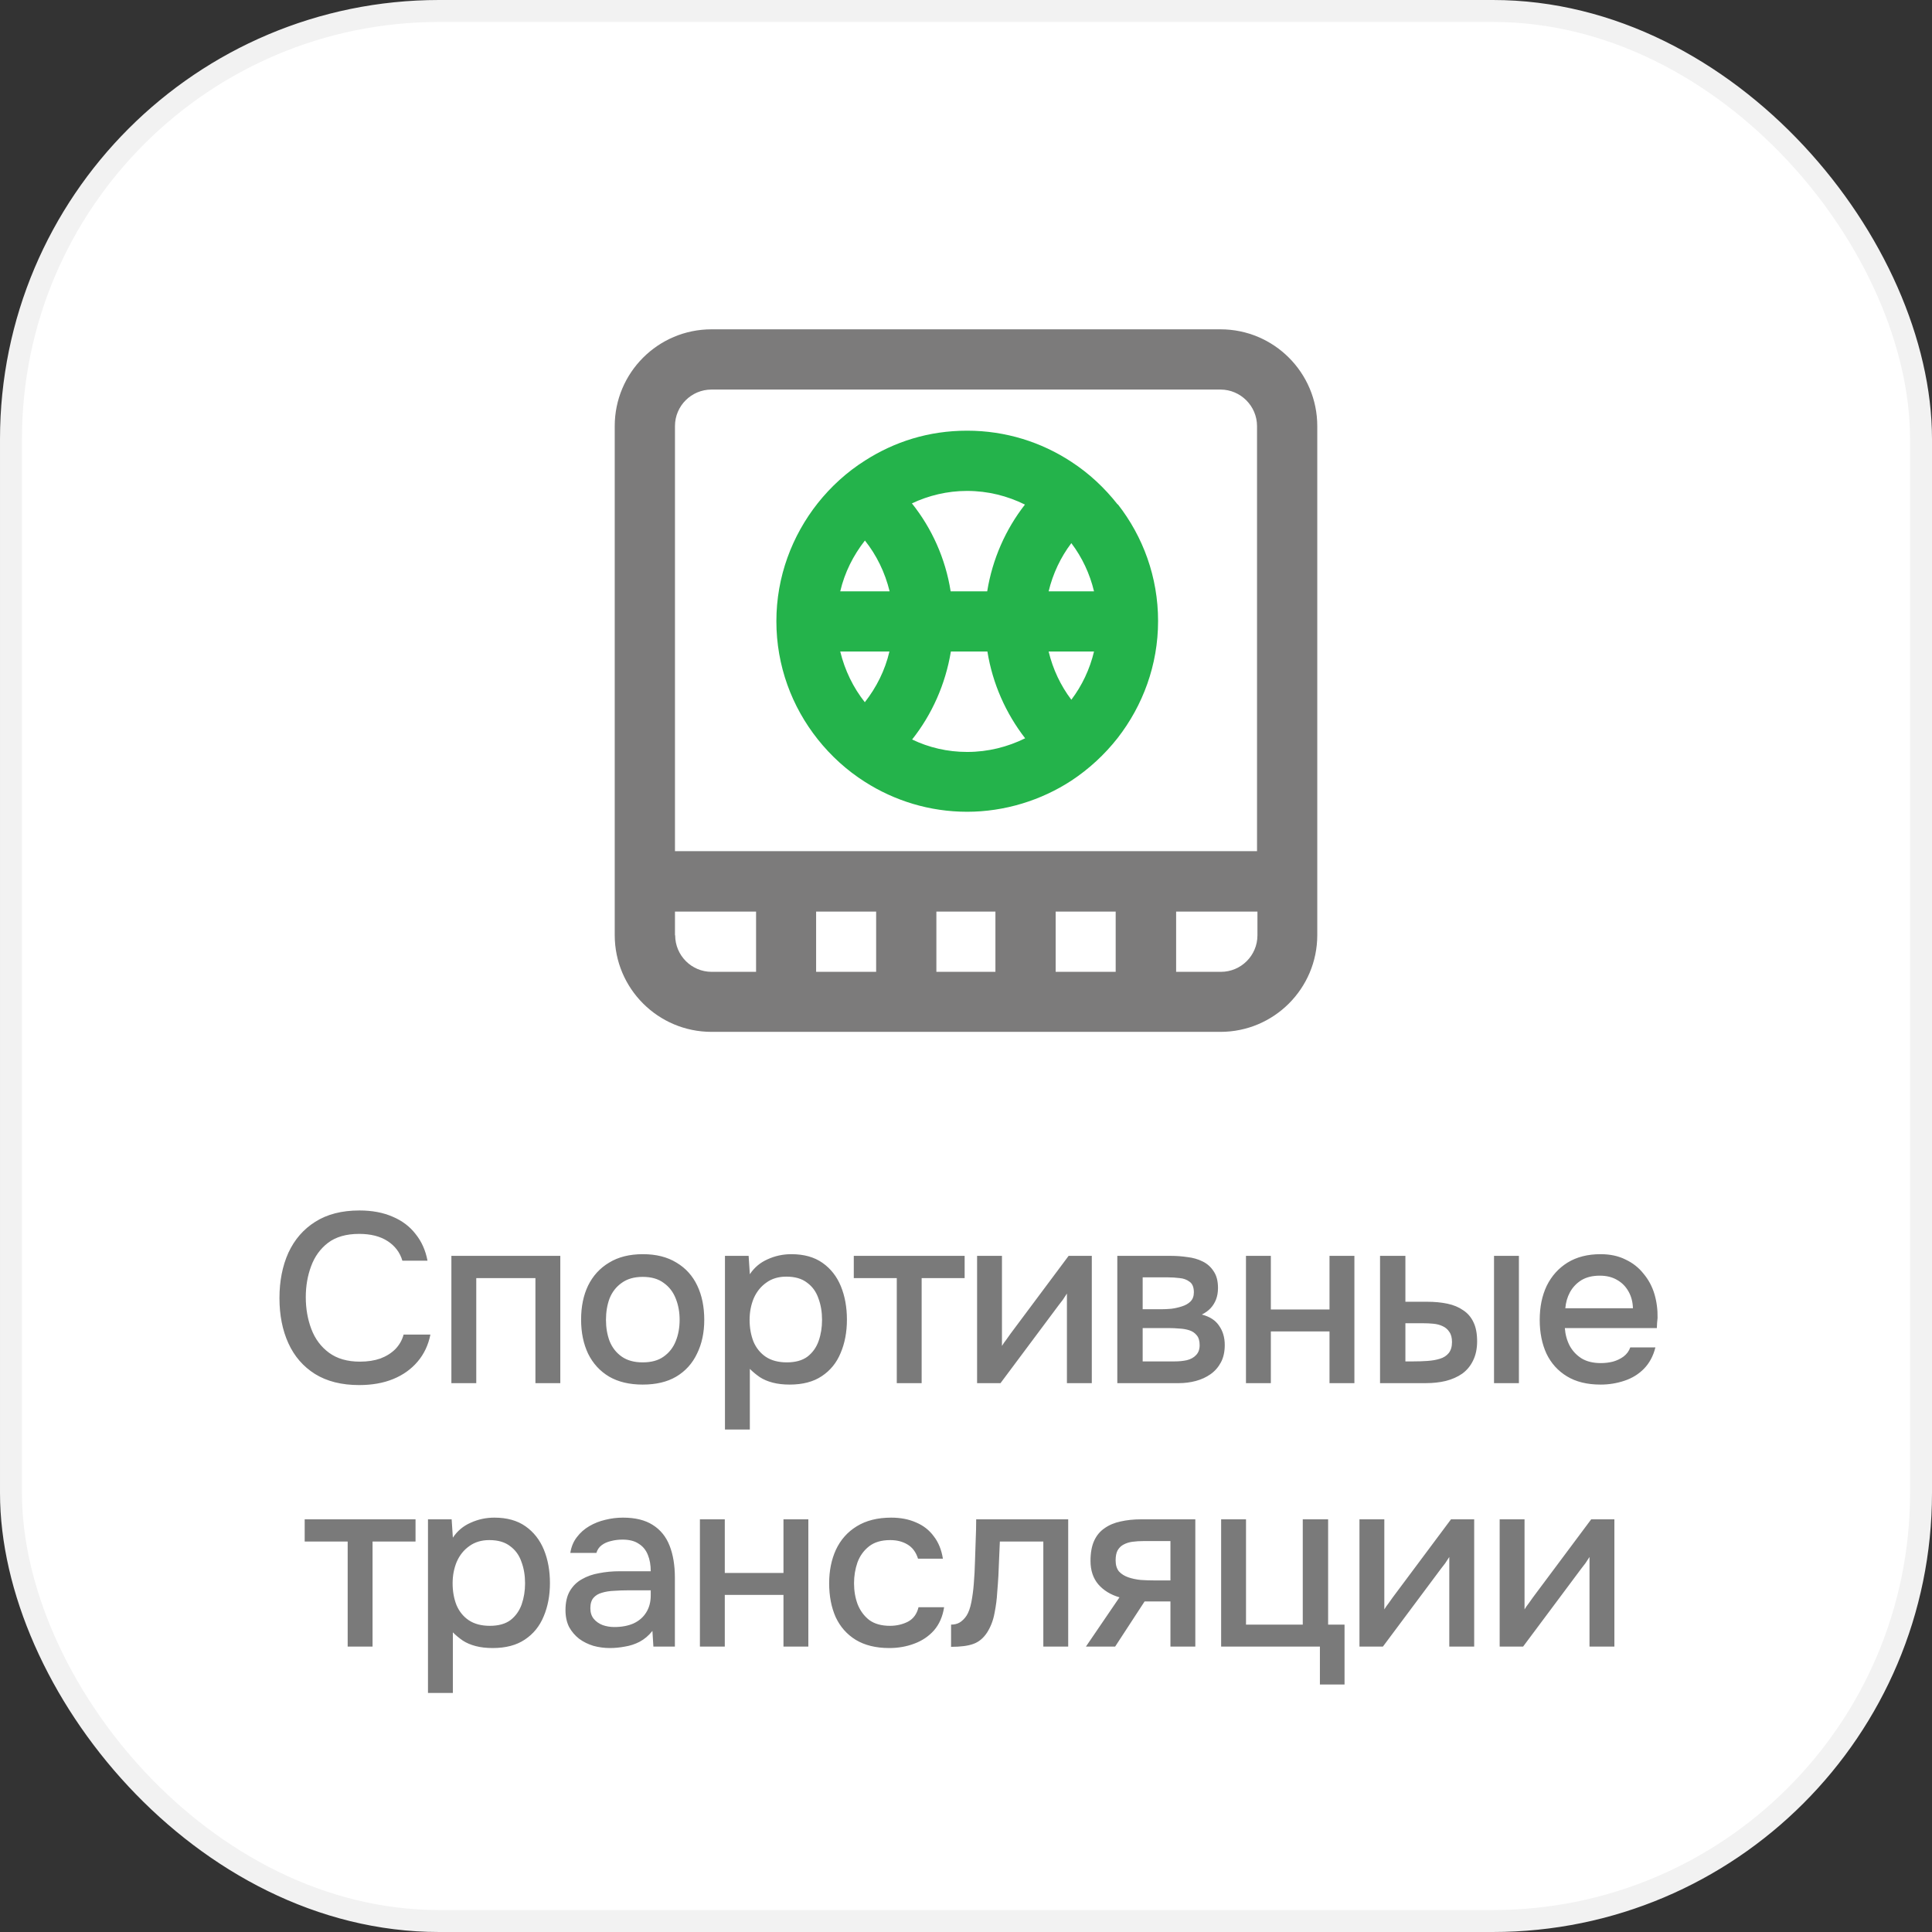 <?xml version="1.0" encoding="UTF-8"?> <svg xmlns="http://www.w3.org/2000/svg" width="88" height="88" viewBox="0 0 88 88" fill="none"><rect x="0" y="0" width="88" height="88" fill="#333333" stroke="none"/><rect x="0.5" y="0.5" width="87" height="87" rx="19.5" fill="white"></rect><rect x="0.5" y="0.5" width="87" height="87" rx="19.5" stroke="#F2F2F2"></rect><g clip-path="url(#clip0_607_33969)"><path d="M55.601 15H32.408C29.975 15 28 16.975 28 19.408V42.592C28 45.025 29.975 47 32.408 47H55.592C58.025 47 60 45.025 60 42.592V19.408C60 16.975 58.025 15 55.592 15H55.601ZM32.408 17.744H55.592C56.506 17.744 57.256 18.494 57.256 19.408V38.769H30.744V19.408C30.744 18.484 31.494 17.744 32.408 17.744ZM39.907 41.522V44.266H37.173V41.522H39.907ZM42.651 41.522H45.34V44.266H42.651V41.522ZM48.084 41.522H50.818V44.266H48.084V41.522ZM30.744 42.601V41.522H34.438V44.266H32.417C31.494 44.266 30.753 43.516 30.753 42.601H30.744ZM55.601 44.266H53.571V41.522H57.275V42.601C57.275 43.525 56.525 44.266 55.61 44.266H55.601Z" fill="#7C7B7B"></path><path d="M50.911 22.983C50.316 22.224 49.612 21.565 48.798 21.035C47.435 20.139 45.807 19.617 44.051 19.617C42.295 19.617 40.741 20.12 39.396 20.98C38.573 21.501 37.851 22.16 37.247 22.919C36.077 24.4 35.363 26.266 35.363 28.296C35.363 30.326 36.068 32.192 37.247 33.674C37.851 34.433 38.573 35.091 39.396 35.613C40.741 36.472 42.341 36.975 44.051 36.975C45.762 36.975 47.426 36.454 48.798 35.558C49.603 35.027 50.316 34.369 50.911 33.61C52.054 32.137 52.749 30.29 52.749 28.287C52.749 26.284 52.063 24.437 50.911 22.964V22.983ZM48.798 24.739C49.283 25.379 49.639 26.129 49.831 26.934H47.764C47.957 26.129 48.313 25.379 48.798 24.739ZM44.051 22.361C45.003 22.361 45.89 22.59 46.685 22.983C45.807 24.108 45.204 25.461 44.966 26.934H43.301C43.064 25.434 42.442 24.062 41.536 22.928C42.295 22.571 43.146 22.361 44.042 22.361H44.051ZM39.396 31.991C38.866 31.323 38.482 30.537 38.272 29.677H40.512C40.311 30.537 39.918 31.314 39.387 31.991H39.396ZM40.512 26.934H38.272C38.473 26.074 38.866 25.297 39.396 24.62C39.927 25.287 40.311 26.074 40.521 26.934H40.512ZM44.051 34.25C43.155 34.25 42.305 34.049 41.546 33.683C42.451 32.54 43.064 31.168 43.311 29.677H44.975C45.213 31.15 45.817 32.494 46.694 33.628C45.899 34.021 45.003 34.25 44.061 34.25H44.051ZM47.764 29.677H49.831C49.639 30.482 49.283 31.232 48.798 31.872C48.313 31.232 47.957 30.482 47.764 29.677Z" fill="#24B34B"></path></g><path d="M16.359 63.088C15.56 63.088 14.889 62.919 14.346 62.582C13.811 62.245 13.407 61.779 13.136 61.185C12.865 60.591 12.729 59.905 12.729 59.128C12.729 58.351 12.865 57.661 13.136 57.06C13.415 56.459 13.822 55.989 14.357 55.652C14.9 55.307 15.571 55.135 16.37 55.135C16.949 55.135 17.455 55.23 17.888 55.421C18.321 55.604 18.669 55.868 18.933 56.213C19.204 56.55 19.384 56.954 19.472 57.423H18.328C18.218 57.049 17.994 56.752 17.657 56.532C17.32 56.312 16.887 56.202 16.359 56.202C15.772 56.202 15.299 56.338 14.94 56.609C14.588 56.88 14.331 57.236 14.17 57.676C14.009 58.109 13.928 58.578 13.928 59.084C13.928 59.605 14.012 60.089 14.181 60.536C14.35 60.983 14.617 61.343 14.984 61.614C15.351 61.885 15.82 62.021 16.392 62.021C16.744 62.021 17.056 61.973 17.327 61.878C17.598 61.775 17.826 61.632 18.009 61.449C18.192 61.258 18.317 61.038 18.383 60.789H19.604C19.509 61.266 19.314 61.676 19.021 62.021C18.728 62.366 18.357 62.63 17.91 62.813C17.463 62.996 16.946 63.088 16.359 63.088ZM20.56 63V57.203H25.521V63H24.388V58.215H21.693V63H20.56ZM29.273 63.066C28.672 63.066 28.162 62.945 27.744 62.703C27.326 62.454 27.007 62.105 26.787 61.658C26.575 61.211 26.468 60.694 26.468 60.107C26.468 59.513 26.575 58.996 26.787 58.556C27.007 58.109 27.326 57.76 27.744 57.511C28.162 57.254 28.676 57.126 29.284 57.126C29.886 57.126 30.395 57.254 30.813 57.511C31.231 57.76 31.547 58.109 31.759 58.556C31.972 59.003 32.078 59.524 32.078 60.118C32.078 60.697 31.968 61.211 31.748 61.658C31.536 62.105 31.22 62.454 30.802 62.703C30.392 62.945 29.882 63.066 29.273 63.066ZM29.273 62.054C29.669 62.054 29.988 61.966 30.23 61.79C30.48 61.614 30.663 61.379 30.78 61.086C30.898 60.793 30.956 60.47 30.956 60.118C30.956 59.766 30.898 59.443 30.78 59.15C30.663 58.849 30.48 58.611 30.23 58.435C29.988 58.252 29.669 58.16 29.273 58.16C28.885 58.16 28.566 58.252 28.316 58.435C28.067 58.611 27.884 58.846 27.766 59.139C27.656 59.432 27.601 59.759 27.601 60.118C27.601 60.47 27.656 60.793 27.766 61.086C27.884 61.379 28.067 61.614 28.316 61.79C28.566 61.966 28.885 62.054 29.273 62.054ZM33.021 65.112V57.203H34.099L34.154 58.039C34.359 57.731 34.631 57.504 34.968 57.357C35.306 57.203 35.665 57.126 36.046 57.126C36.618 57.126 37.091 57.258 37.465 57.522C37.839 57.786 38.118 58.142 38.301 58.589C38.484 59.036 38.576 59.542 38.576 60.107C38.576 60.672 38.481 61.178 38.29 61.625C38.107 62.072 37.821 62.424 37.432 62.681C37.051 62.938 36.563 63.066 35.969 63.066C35.683 63.066 35.426 63.037 35.199 62.978C34.972 62.919 34.774 62.835 34.605 62.725C34.437 62.608 34.286 62.483 34.154 62.351V65.112H33.021ZM35.837 62.054C36.233 62.054 36.548 61.966 36.783 61.79C37.018 61.607 37.187 61.368 37.289 61.075C37.392 60.782 37.443 60.463 37.443 60.118C37.443 59.759 37.388 59.432 37.278 59.139C37.175 58.838 37.003 58.6 36.761 58.424C36.526 58.241 36.211 58.149 35.815 58.149C35.456 58.149 35.151 58.241 34.902 58.424C34.653 58.6 34.462 58.838 34.33 59.139C34.206 59.44 34.143 59.766 34.143 60.118C34.143 60.477 34.202 60.807 34.319 61.108C34.444 61.401 34.631 61.632 34.88 61.801C35.137 61.97 35.456 62.054 35.837 62.054ZM40.847 63V58.215H38.889V57.203H43.938V58.215H41.98V63H40.847ZM44.505 63V57.203H45.638V61.306C45.689 61.218 45.755 61.123 45.836 61.02C45.917 60.91 45.979 60.822 46.023 60.756L48.674 57.203H49.73V63H48.597V58.919C48.538 59.014 48.476 59.11 48.41 59.205C48.344 59.293 48.282 59.374 48.223 59.447L45.572 63H44.505ZM50.892 63V57.203H53.334C53.583 57.203 53.832 57.221 54.081 57.258C54.338 57.287 54.569 57.353 54.775 57.456C54.987 57.559 55.156 57.709 55.281 57.907C55.413 58.098 55.478 58.351 55.478 58.666C55.478 58.857 55.449 59.029 55.391 59.183C55.332 59.337 55.248 59.473 55.138 59.59C55.035 59.7 54.903 59.795 54.742 59.876C55.108 59.971 55.372 60.144 55.533 60.393C55.702 60.635 55.786 60.925 55.786 61.262C55.786 61.57 55.728 61.834 55.611 62.054C55.493 62.274 55.336 62.454 55.138 62.593C54.94 62.732 54.716 62.835 54.467 62.901C54.217 62.967 53.961 63 53.697 63H50.892ZM52.047 62.01H53.498C53.704 62.01 53.891 61.992 54.059 61.955C54.236 61.911 54.375 61.834 54.477 61.724C54.587 61.614 54.642 61.464 54.642 61.273C54.642 61.075 54.599 60.925 54.511 60.822C54.422 60.712 54.309 60.635 54.169 60.591C54.03 60.547 53.88 60.521 53.718 60.514C53.557 60.499 53.4 60.492 53.245 60.492H52.047V62.01ZM52.047 59.634H52.904C53.036 59.634 53.187 59.627 53.355 59.612C53.524 59.59 53.685 59.553 53.84 59.502C54.001 59.451 54.129 59.377 54.224 59.282C54.327 59.179 54.379 59.04 54.379 58.864C54.379 58.629 54.312 58.468 54.181 58.38C54.056 58.285 53.906 58.23 53.73 58.215C53.553 58.193 53.381 58.182 53.212 58.182H52.047V59.634ZM56.752 63V57.203H57.885V59.645H60.557V57.203H61.691V63H60.557V60.646H57.885V63H56.752ZM62.859 63V57.203H64.014V59.293H64.993C65.337 59.293 65.649 59.322 65.928 59.381C66.206 59.44 66.445 59.539 66.643 59.678C66.848 59.81 67.006 59.993 67.116 60.228C67.226 60.455 67.281 60.745 67.281 61.097C67.281 61.434 67.218 61.728 67.094 61.977C66.976 62.219 66.811 62.417 66.599 62.571C66.386 62.718 66.137 62.828 65.851 62.901C65.572 62.967 65.271 63 64.949 63H62.859ZM64.014 62.01H64.366C64.6 62.01 64.82 62.003 65.026 61.988C65.238 61.973 65.425 61.94 65.587 61.889C65.755 61.838 65.887 61.753 65.983 61.636C66.085 61.511 66.137 61.343 66.137 61.13C66.137 60.932 66.096 60.778 66.016 60.668C65.942 60.551 65.84 60.463 65.708 60.404C65.583 60.345 65.444 60.309 65.29 60.294C65.136 60.279 64.982 60.272 64.828 60.272H64.014V62.01ZM68.051 63V57.203H69.184V63H68.051ZM72.904 63.066C72.295 63.066 71.785 62.941 71.375 62.692C70.964 62.443 70.652 62.098 70.44 61.658C70.234 61.211 70.132 60.697 70.132 60.118C70.132 59.531 70.238 59.014 70.451 58.567C70.671 58.12 70.986 57.768 71.397 57.511C71.815 57.254 72.317 57.126 72.904 57.126C73.336 57.126 73.714 57.207 74.037 57.368C74.367 57.522 74.642 57.738 74.862 58.017C75.089 58.288 75.254 58.596 75.357 58.941C75.459 59.286 75.507 59.649 75.5 60.03C75.492 60.111 75.485 60.188 75.478 60.261C75.478 60.334 75.474 60.411 75.467 60.492H71.276C71.298 60.785 71.371 61.053 71.496 61.295C71.628 61.537 71.811 61.731 72.046 61.878C72.28 62.017 72.57 62.087 72.915 62.087C73.105 62.087 73.289 62.065 73.465 62.021C73.648 61.97 73.809 61.893 73.949 61.79C74.095 61.68 74.198 61.541 74.257 61.372H75.401C75.305 61.761 75.133 62.083 74.884 62.34C74.642 62.589 74.345 62.773 73.993 62.89C73.648 63.007 73.285 63.066 72.904 63.066ZM71.298 59.59H74.378C74.37 59.304 74.304 59.051 74.18 58.831C74.055 58.604 73.883 58.428 73.663 58.303C73.443 58.171 73.179 58.105 72.871 58.105C72.533 58.105 72.251 58.175 72.024 58.314C71.804 58.453 71.631 58.637 71.507 58.864C71.389 59.084 71.32 59.326 71.298 59.59ZM15.836 75V70.215H13.878V69.203H18.927V70.215H16.969V75H15.836ZM19.494 77.112V69.203H20.572L20.627 70.039C20.832 69.731 21.103 69.504 21.441 69.357C21.778 69.203 22.137 69.126 22.519 69.126C23.091 69.126 23.564 69.258 23.938 69.522C24.312 69.786 24.59 70.142 24.774 70.589C24.957 71.036 25.049 71.542 25.049 72.107C25.049 72.672 24.953 73.178 24.763 73.625C24.579 74.072 24.293 74.424 23.905 74.681C23.523 74.938 23.036 75.066 22.442 75.066C22.156 75.066 21.899 75.037 21.672 74.978C21.444 74.919 21.246 74.835 21.078 74.725C20.909 74.608 20.759 74.483 20.627 74.351V77.112H19.494ZM22.31 74.054C22.706 74.054 23.021 73.966 23.256 73.79C23.49 73.607 23.659 73.368 23.762 73.075C23.864 72.782 23.916 72.463 23.916 72.118C23.916 71.759 23.861 71.432 23.751 71.139C23.648 70.838 23.476 70.6 23.234 70.424C22.999 70.241 22.684 70.149 22.288 70.149C21.928 70.149 21.624 70.241 21.375 70.424C21.125 70.6 20.935 70.838 20.803 71.139C20.678 71.44 20.616 71.766 20.616 72.118C20.616 72.477 20.674 72.807 20.792 73.108C20.916 73.401 21.103 73.632 21.353 73.801C21.609 73.97 21.928 74.054 22.31 74.054ZM27.781 75.066C27.525 75.066 27.275 75.033 27.033 74.967C26.791 74.894 26.575 74.787 26.384 74.648C26.194 74.501 26.04 74.322 25.922 74.109C25.812 73.889 25.757 73.632 25.757 73.339C25.757 72.987 25.823 72.697 25.955 72.47C26.095 72.235 26.278 72.056 26.505 71.931C26.733 71.799 26.993 71.707 27.286 71.656C27.587 71.597 27.899 71.568 28.221 71.568H29.64C29.64 71.282 29.596 71.033 29.508 70.82C29.42 70.6 29.281 70.431 29.09 70.314C28.907 70.189 28.661 70.127 28.353 70.127C28.17 70.127 27.994 70.149 27.825 70.193C27.664 70.23 27.525 70.292 27.407 70.38C27.29 70.468 27.209 70.585 27.165 70.732H25.977C26.021 70.453 26.12 70.215 26.274 70.017C26.428 69.812 26.619 69.643 26.846 69.511C27.074 69.379 27.316 69.284 27.572 69.225C27.836 69.159 28.104 69.126 28.375 69.126C28.933 69.126 29.384 69.236 29.728 69.456C30.08 69.676 30.337 69.991 30.498 70.402C30.66 70.813 30.74 71.3 30.74 71.865V75H29.761L29.717 74.285C29.549 74.498 29.354 74.663 29.134 74.78C28.922 74.89 28.698 74.963 28.463 75C28.229 75.044 28.001 75.066 27.781 75.066ZM27.979 74.109C28.317 74.109 28.61 74.054 28.859 73.944C29.109 73.827 29.299 73.662 29.431 73.449C29.571 73.229 29.64 72.969 29.64 72.668V72.437H28.606C28.394 72.437 28.185 72.444 27.979 72.459C27.774 72.466 27.587 72.496 27.418 72.547C27.257 72.591 27.129 72.668 27.033 72.778C26.938 72.888 26.89 73.046 26.89 73.251C26.89 73.449 26.942 73.61 27.044 73.735C27.147 73.86 27.283 73.955 27.451 74.021C27.62 74.08 27.796 74.109 27.979 74.109ZM31.88 75V69.203H33.013V71.645H35.686V69.203H36.819V75H35.686V72.646H33.013V75H31.88ZM40.506 75.066C39.897 75.066 39.388 74.941 38.977 74.692C38.574 74.443 38.269 74.098 38.064 73.658C37.866 73.211 37.767 72.697 37.767 72.118C37.767 71.546 37.87 71.036 38.075 70.589C38.288 70.134 38.603 69.779 39.021 69.522C39.446 69.258 39.971 69.126 40.594 69.126C41.019 69.126 41.397 69.199 41.727 69.346C42.057 69.485 42.325 69.694 42.53 69.973C42.743 70.244 42.882 70.585 42.948 70.996H41.815C41.72 70.695 41.558 70.479 41.331 70.347C41.111 70.215 40.851 70.149 40.55 70.149C40.147 70.149 39.824 70.244 39.582 70.435C39.34 70.626 39.164 70.871 39.054 71.172C38.951 71.473 38.9 71.788 38.9 72.118C38.9 72.463 38.955 72.782 39.065 73.075C39.182 73.368 39.358 73.607 39.593 73.79C39.835 73.966 40.15 74.054 40.539 74.054C40.832 74.054 41.104 73.992 41.353 73.867C41.602 73.735 41.764 73.515 41.837 73.207H43.003C42.937 73.632 42.783 73.984 42.541 74.263C42.299 74.534 41.998 74.736 41.639 74.868C41.287 75 40.909 75.066 40.506 75.066ZM43.32 75.011V73.999C43.474 73.999 43.606 73.966 43.716 73.9C43.833 73.827 43.936 73.724 44.024 73.592C44.119 73.445 44.192 73.24 44.244 72.976C44.295 72.712 44.332 72.437 44.354 72.151C44.383 71.806 44.401 71.465 44.409 71.128C44.423 70.791 44.434 70.461 44.442 70.138C44.456 69.815 44.464 69.504 44.464 69.203H48.655V75H47.522V70.215H45.542C45.534 70.457 45.523 70.71 45.509 70.974C45.501 71.238 45.49 71.502 45.476 71.766C45.461 72.023 45.443 72.279 45.421 72.536C45.406 72.829 45.366 73.141 45.3 73.471C45.241 73.801 45.127 74.098 44.959 74.362C44.79 74.619 44.581 74.791 44.332 74.879C44.09 74.967 43.752 75.011 43.32 75.011ZM49.462 75L50.991 72.756C50.588 72.639 50.265 72.441 50.023 72.162C49.789 71.883 49.671 71.528 49.671 71.095C49.671 70.728 49.726 70.424 49.836 70.182C49.946 69.94 50.104 69.749 50.309 69.61C50.515 69.463 50.757 69.361 51.035 69.302C51.321 69.236 51.637 69.203 51.981 69.203H54.445V75H53.312V72.943H52.135L50.793 75H49.462ZM52.575 71.986H53.312V70.193H52.113C51.915 70.193 51.736 70.204 51.574 70.226C51.42 70.248 51.285 70.292 51.167 70.358C51.057 70.417 50.969 70.505 50.903 70.622C50.845 70.732 50.815 70.882 50.815 71.073C50.815 71.286 50.867 71.454 50.969 71.579C51.079 71.696 51.219 71.784 51.387 71.843C51.556 71.902 51.743 71.942 51.948 71.964C52.161 71.979 52.37 71.986 52.575 71.986ZM60.12 76.727V75H55.621V69.203H56.754V73.999H59.339V69.203H60.494V73.999H61.242V76.727H60.12ZM61.922 75V69.203H63.054V73.306C63.106 73.218 63.172 73.123 63.252 73.02C63.333 72.91 63.395 72.822 63.44 72.756L66.091 69.203H67.147V75H66.013V70.919C65.955 71.014 65.892 71.11 65.826 71.205C65.76 71.293 65.698 71.374 65.639 71.447L62.989 75H61.922ZM68.308 75V69.203H69.441V73.306C69.492 73.218 69.558 73.123 69.639 73.02C69.72 72.91 69.782 72.822 69.826 72.756L72.477 69.203H73.533V75H72.4V70.919C72.341 71.014 72.279 71.11 72.213 71.205C72.147 71.293 72.085 71.374 72.026 71.447L69.375 75H68.308Z" fill="#7A7A7A"></path><defs><clipPath id="clip0_607_33969"><rect width="40" height="40" fill="white" transform="translate(24 11)"></rect></clipPath></defs></svg> 